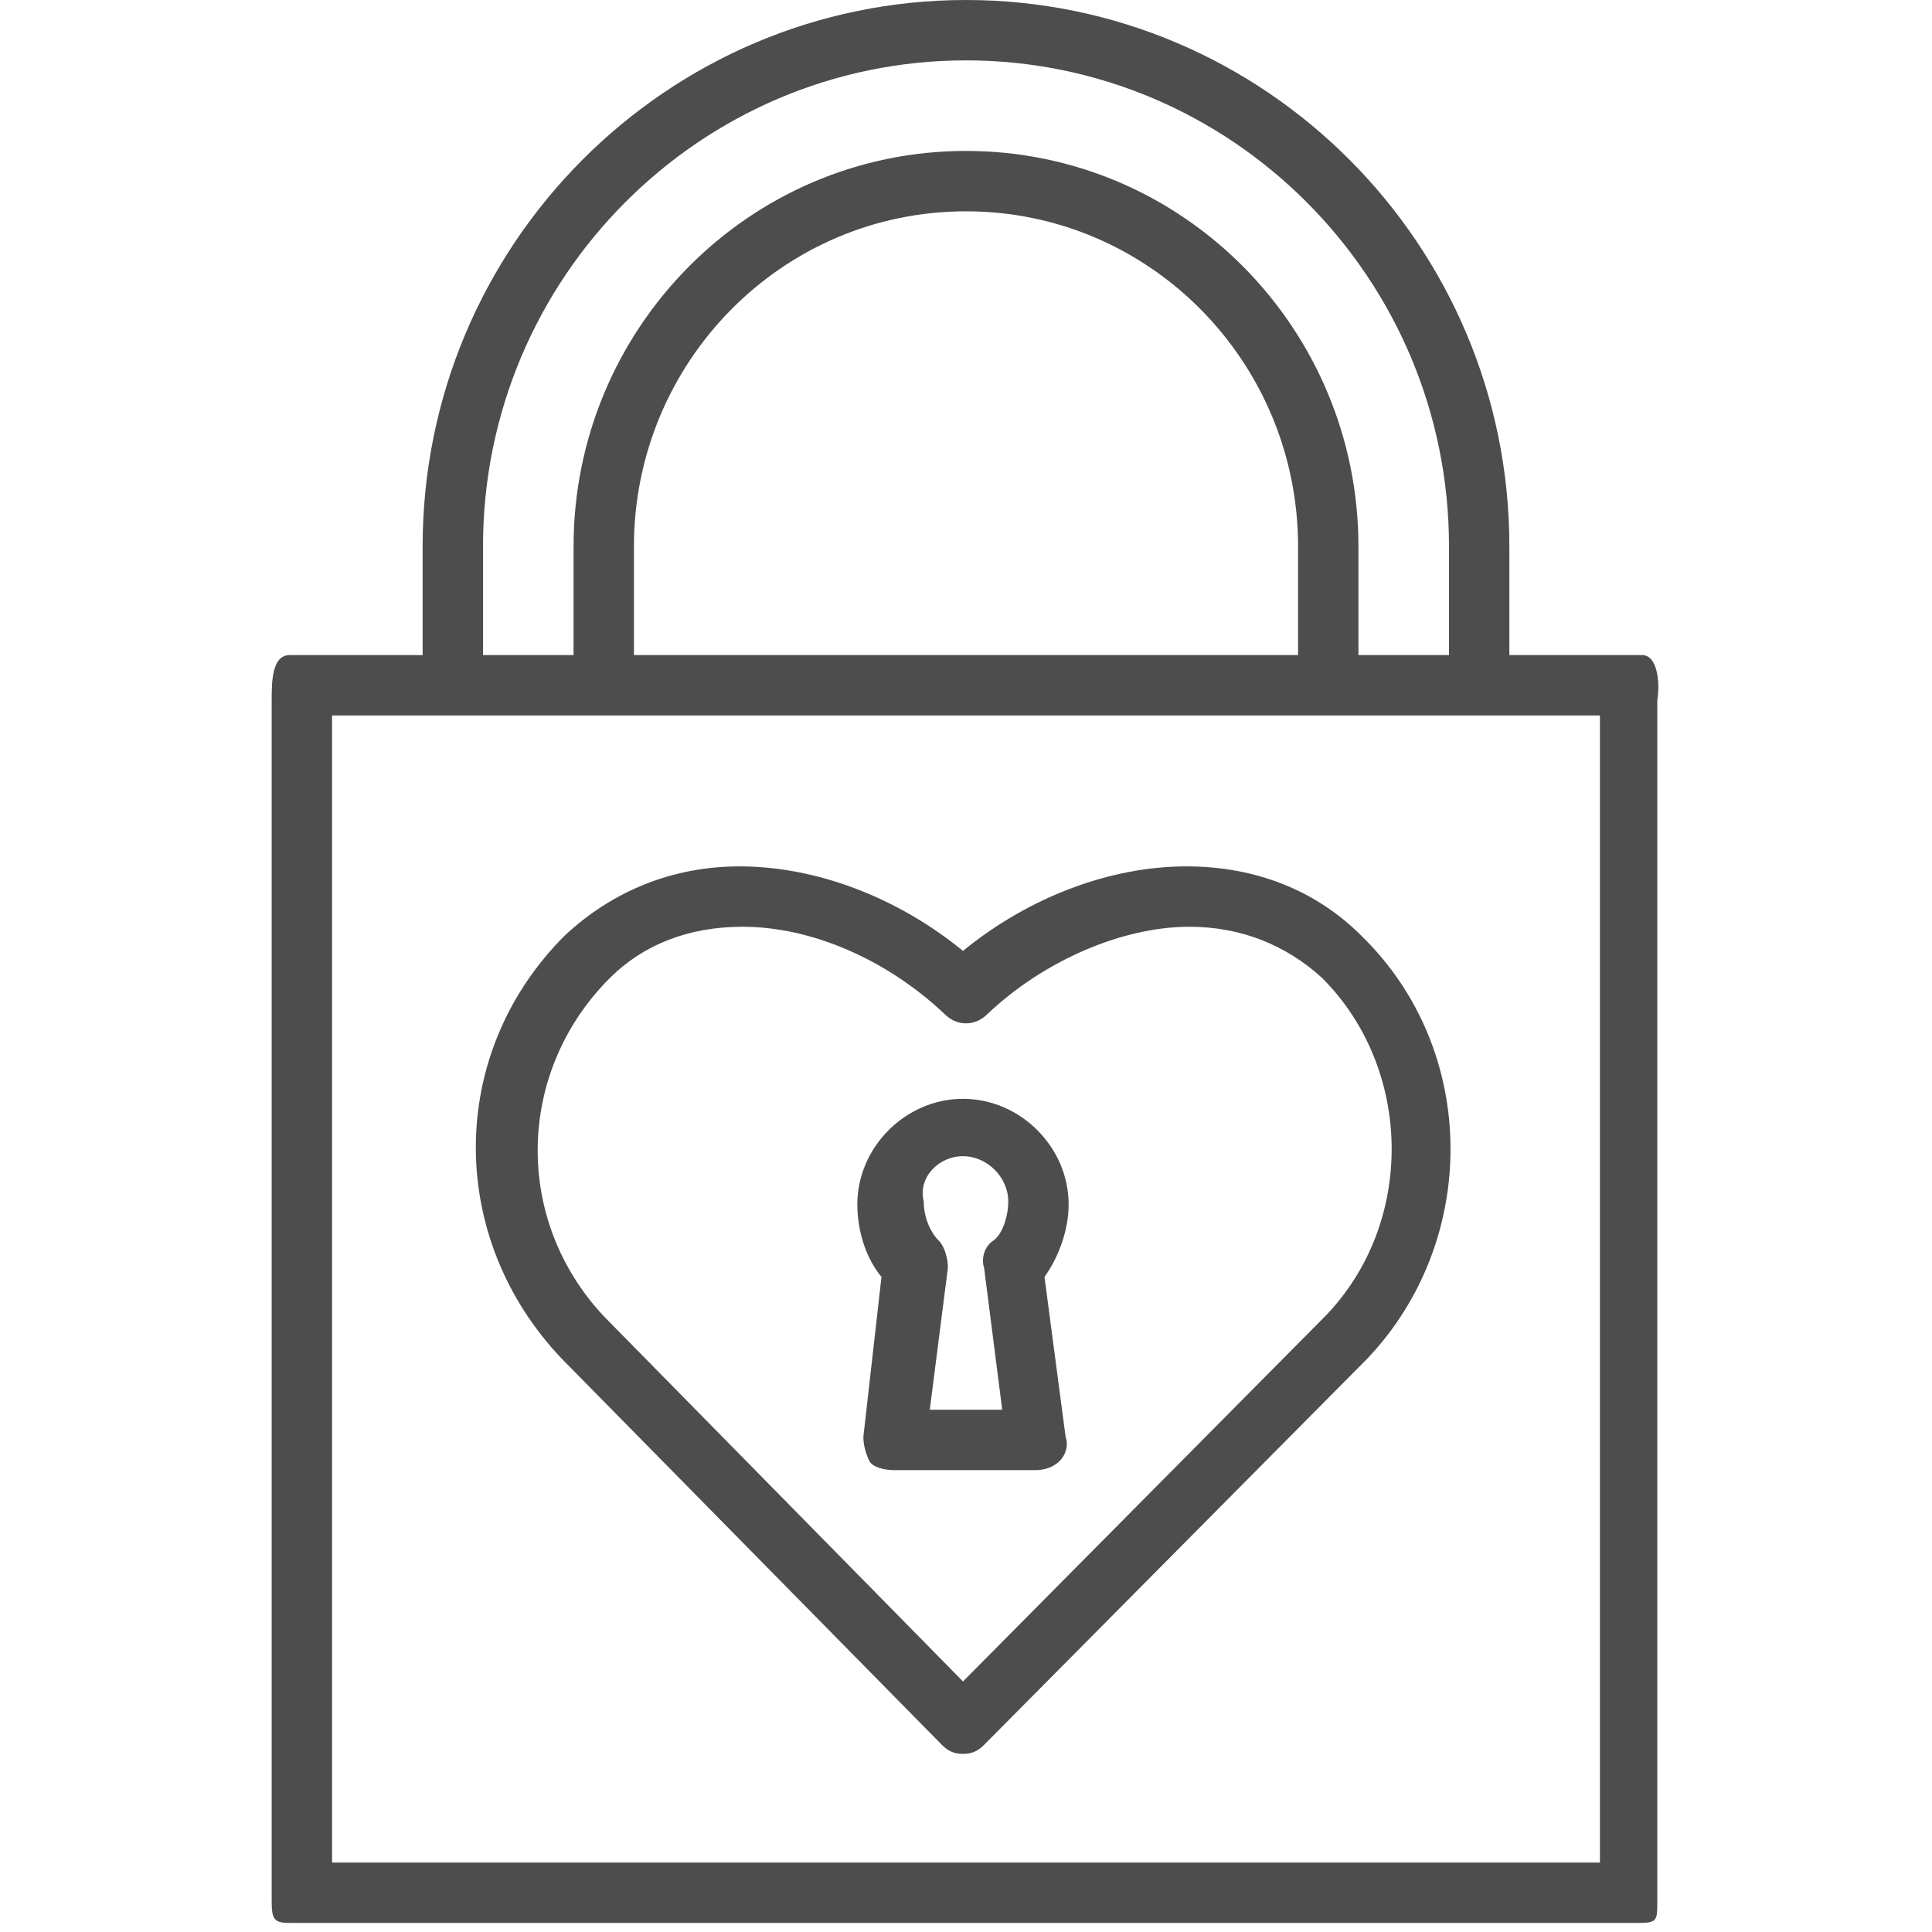 <?xml version="1.0" ?><!DOCTYPE svg  PUBLIC '-//W3C//DTD SVG 1.1//EN'  'http://www.w3.org/Graphics/SVG/1.1/DTD/svg11.dtd'><svg enable-background="new 0 0 64 64" id="Layer_1" version="1.1" viewBox="0 0 64 64" xml:space="preserve" xmlns="http://www.w3.org/2000/svg" xmlns:xlink="http://www.w3.org/1999/xlink"><g><g><path d="M54.4,21.7H50v-3.6C50,8.1,41.9,0,32,0c-9.9,0-18,8.1-18,18.1v3.6H9.6c-0.6,0-0.6,0.9-0.6,1.5V63     c0,0.6,0.1,0.7,0.6,0.7h44.7c0.6,0,0.6-0.1,0.6-0.7V23.2C55,22.6,54.9,21.7,54.4,21.7z M16,18.1C16,9.2,23.2,2,32,2     c8.8,0,16,7.2,16,16.1v3.6h-3v-3.6C45,10.9,39.2,5,32,5s-13,5.9-13,13.1v3.6h-3V18.1z M43,21.7H21v-3.6C21,12,25.9,7,32,7     s11,5,11,11.1V21.7z M53,61.7H11v-38h42V61.7z" fill="#4D4D4D"/><path d="M31.2,57.8c0.2,0.2,0.4,0.3,0.7,0.3c0,0,0,0,0,0c0.3,0,0.5-0.1,0.7-0.3L45.3,45c3.7-3.9,3.7-10.2-0.2-14     c-1.5-1.5-3.5-2.3-5.8-2.3c-2.5,0-5.2,1-7.4,2.8c-2.2-1.8-4.9-2.8-7.4-2.8c-2.2,0-4.2,0.8-5.8,2.3c-3.9,3.9-3.9,10-0.1,14     L31.2,57.8z M20.2,32.4c1.1-1.1,2.6-1.7,4.4-1.7c2.3,0,4.8,1.1,6.7,2.9c0.4,0.4,1,0.4,1.4,0c1.9-1.8,4.5-2.9,6.7-2.9     c1.7,0,3.2,0.6,4.4,1.7c3,3,3.1,8.1,0.1,11.2L31.9,55.7L20,43.6C17,40.4,17.1,35.5,20.2,32.4z" fill="#4D4D4D"/><path d="M28.6,47.6c0,0.3,0.1,0.6,0.2,0.8s0.5,0.3,0.8,0.3h4.7c0.3,0,0.6-0.1,0.8-0.3s0.3-0.5,0.2-0.8l-0.7-5.3     c0.5-0.7,0.8-1.6,0.8-2.4c0-1.9-1.6-3.5-3.5-3.5s-3.5,1.6-3.5,3.5c0,0.9,0.3,1.8,0.8,2.4L28.6,47.6z M31.9,38.3     c0.8,0,1.5,0.7,1.5,1.5c0,0.5-0.2,1.1-0.5,1.3c-0.3,0.2-0.4,0.6-0.3,0.9l0.6,4.7h-2.4l0.6-4.7c0-0.3-0.1-0.7-0.3-0.9     c-0.3-0.3-0.5-0.8-0.5-1.3C30.4,39,31.1,38.3,31.9,38.3z" fill="#4D4D4D"/></g></g></svg>